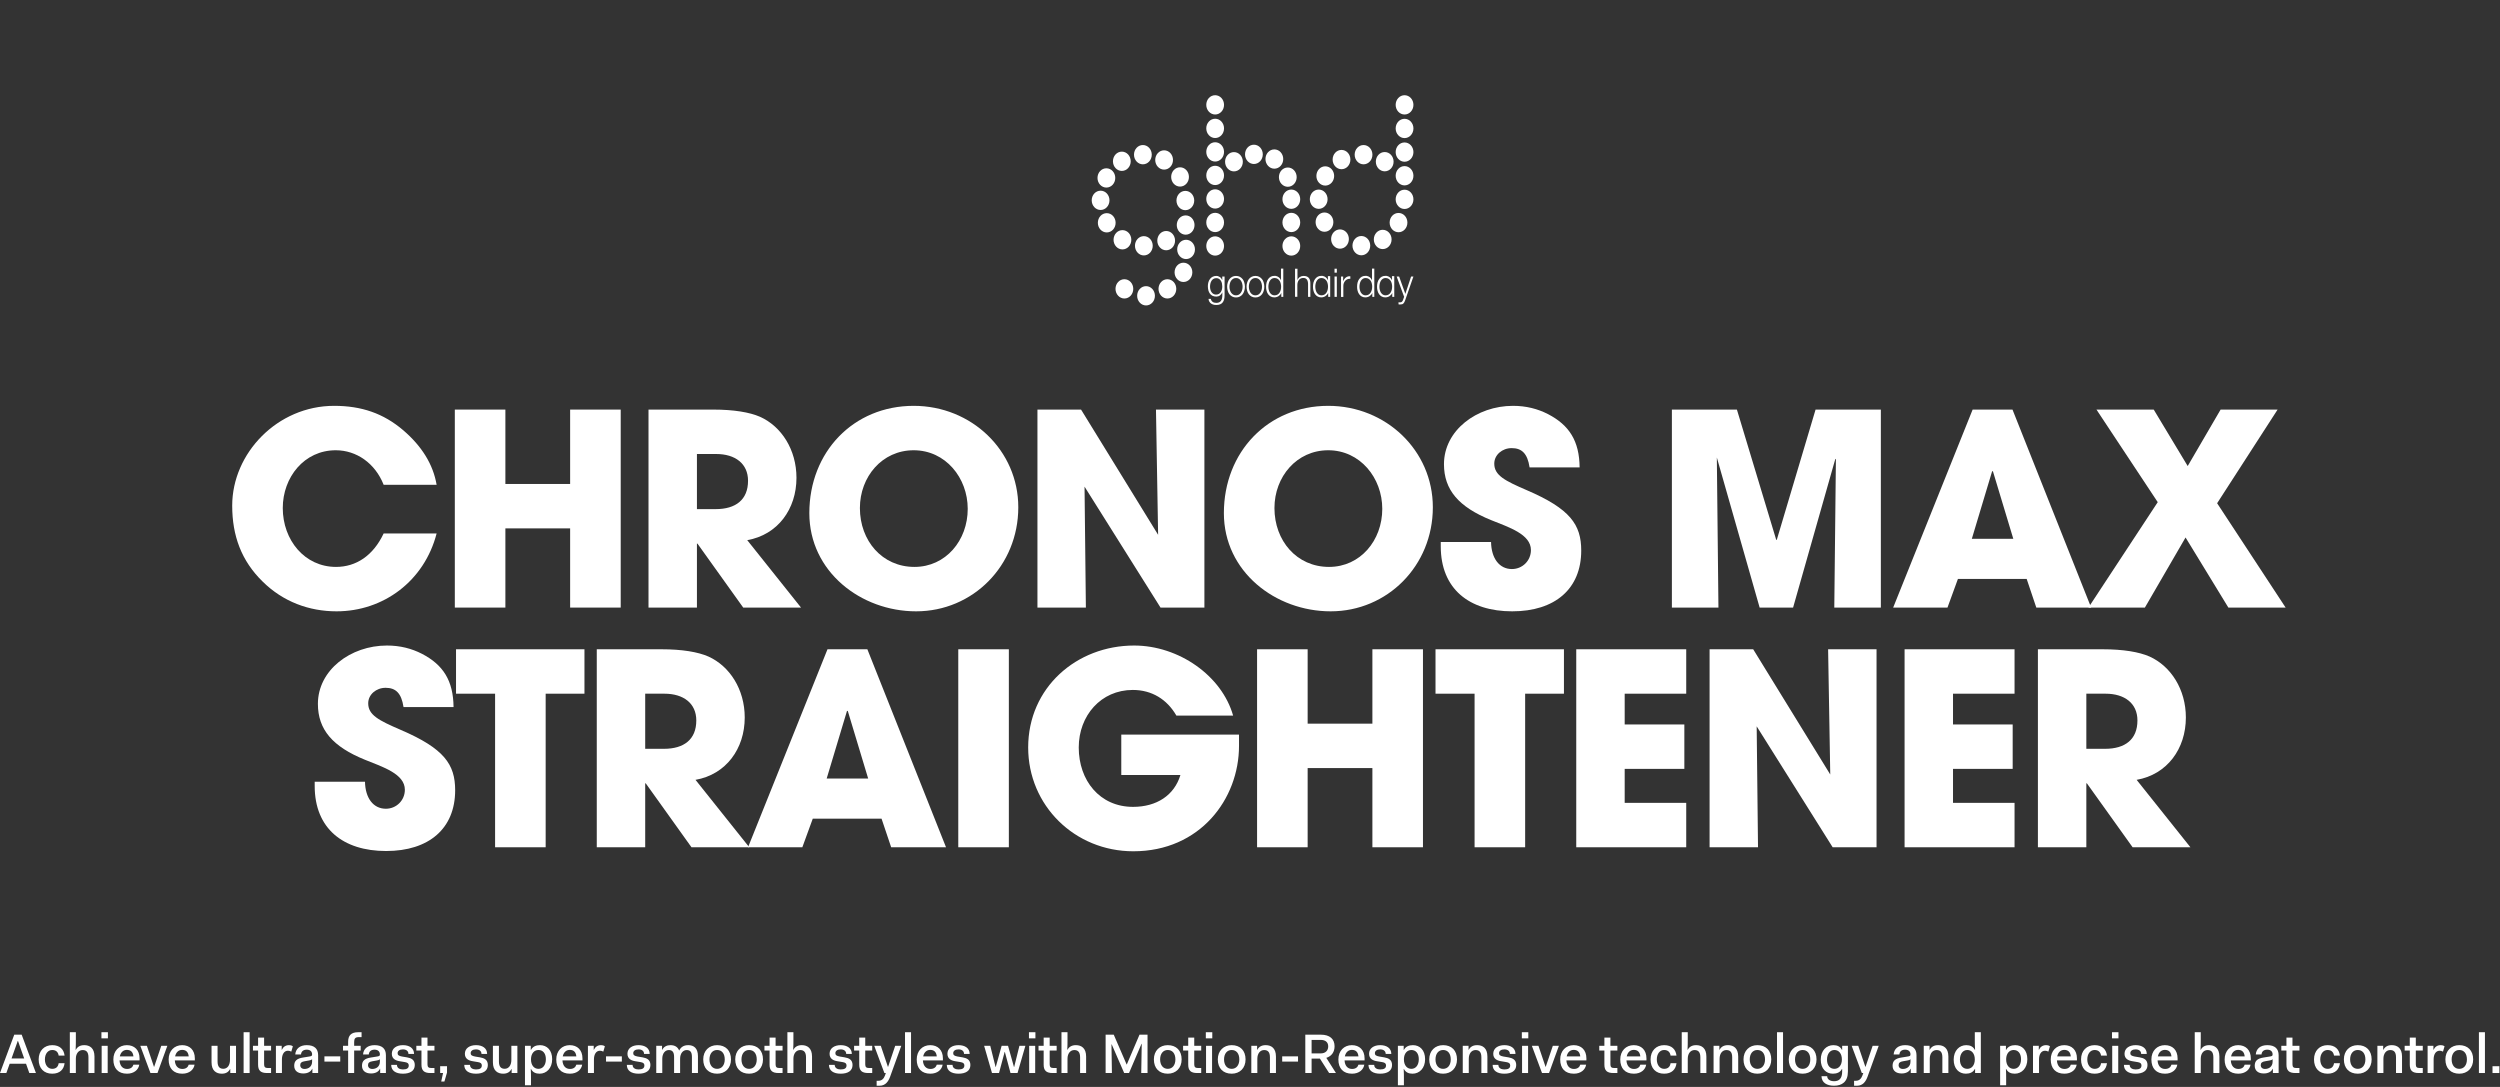 <svg width="897" height="390" viewBox="0 0 897 390" fill="none" xmlns="http://www.w3.org/2000/svg">
<rect x="0" y="0" width="897" height="390" fill="#333333" stroke="none"/>
<g clip-path="url(#clip0_2614_6626)">
<g clip-path="url(#clip1_2614_6626)">
<path d="M425.301 75.411C423.555 75.411 422.114 73.87 422.114 71.95C422.114 70.03 423.533 68.489 425.301 68.489C427.069 68.489 428.488 70.03 428.488 71.95C428.488 73.87 427.069 75.411 425.301 75.411Z" fill="white"/>
<path d="M423.402 66.948C421.656 66.948 420.215 65.407 420.215 63.486C420.215 61.566 421.634 60.025 423.402 60.025C425.17 60.025 426.589 61.566 426.589 63.486C426.589 65.407 425.17 66.948 423.402 66.948Z" fill="white"/>
<path d="M417.683 60.856C415.936 60.856 414.495 59.315 414.495 57.395C414.495 55.474 415.914 53.934 417.683 53.934C419.451 53.934 420.87 55.474 420.87 57.395C420.87 59.315 419.451 60.856 417.683 60.856Z" fill="white"/>
<path d="M410.064 58.959C408.318 58.959 406.877 57.418 406.877 55.498C406.877 53.578 408.296 52.037 410.064 52.037C411.832 52.037 413.251 53.578 413.251 55.498C413.251 57.418 411.832 58.959 410.064 58.959Z" fill="white"/>
<path d="M402.512 61.33C400.765 61.33 399.325 59.789 399.325 57.869C399.325 55.949 400.743 54.408 402.512 54.408C404.28 54.408 405.699 55.949 405.699 57.869C405.699 59.789 404.28 61.33 402.512 61.33Z" fill="white"/>
<path d="M396.967 67.303C395.221 67.303 393.78 65.763 393.78 63.842C393.78 61.922 395.199 60.381 396.967 60.381C398.735 60.381 400.154 61.922 400.154 63.842C400.154 65.763 398.735 67.303 396.967 67.303Z" fill="white"/>
<path d="M394.893 75.34C393.147 75.34 391.706 73.799 391.706 71.879C391.706 69.958 393.125 68.418 394.893 68.418C396.661 68.418 398.08 69.958 398.08 71.879C398.08 73.799 396.661 75.34 394.893 75.34Z" fill="white"/>
<path d="M397.098 83.4C395.352 83.4 393.911 81.859 393.911 79.939C393.911 78.018 395.33 76.478 397.098 76.478C398.866 76.478 400.285 78.018 400.285 79.939C400.285 81.859 398.866 83.4 397.098 83.4Z" fill="white"/>
<path d="M402.73 89.492C400.983 89.492 399.543 87.951 399.543 86.031C399.543 84.111 400.962 82.57 402.73 82.57C404.498 82.57 405.917 84.111 405.917 86.031C405.917 87.951 404.498 89.492 402.73 89.492Z" fill="white"/>
<path d="M410.413 91.649C408.667 91.649 407.226 90.108 407.226 88.188C407.226 86.268 408.645 84.727 410.413 84.727C412.182 84.727 413.601 86.268 413.601 88.188C413.601 90.108 412.182 91.649 410.413 91.649Z" fill="white"/>
<path d="M418.425 89.8C416.678 89.8 415.238 88.26 415.238 86.34C415.238 84.419 416.657 82.878 418.425 82.878C420.193 82.878 421.612 84.419 421.612 86.34C421.612 88.26 420.193 89.8 418.425 89.8Z" fill="white"/>
<path d="M425.563 92.953C423.817 92.953 422.376 91.412 422.376 89.492C422.376 87.572 423.795 86.031 425.563 86.031C427.331 86.031 428.75 87.572 428.75 89.492C428.75 91.412 427.331 92.953 425.563 92.953Z" fill="white"/>
<path d="M424.624 101.178C422.878 101.178 421.437 99.638 421.437 97.717C421.437 95.797 422.856 94.256 424.624 94.256C426.392 94.256 427.811 95.797 427.811 97.717C427.811 99.638 426.392 101.178 424.624 101.178Z" fill="white"/>
<path d="M418.861 107.105C417.115 107.105 415.674 105.564 415.674 103.644C415.674 101.724 417.093 100.183 418.861 100.183C420.629 100.183 422.048 101.724 422.048 103.644C422.048 105.564 420.629 107.105 418.861 107.105Z" fill="white"/>
<path d="M411.199 109.594C409.453 109.594 408.012 108.054 408.012 106.133C408.012 104.213 409.431 102.672 411.199 102.672C412.968 102.672 414.386 104.213 414.386 106.133C414.386 108.054 412.968 109.594 411.199 109.594Z" fill="white"/>
<path d="M403.428 107.105C401.682 107.105 400.241 105.564 400.241 103.644C400.241 101.724 401.66 100.183 403.428 100.183C405.196 100.183 406.615 101.724 406.615 103.644C406.615 105.564 405.196 107.105 403.428 107.105Z" fill="white"/>
<path d="M425.41 84.205C423.664 84.205 422.223 82.664 422.223 80.744C422.223 78.824 423.642 77.283 425.41 77.283C427.178 77.283 428.597 78.824 428.597 80.744C428.597 82.664 427.178 84.205 425.41 84.205Z" fill="white"/>
<path d="M435.997 91.72C434.25 91.72 432.81 90.18 432.81 88.259C432.81 86.339 434.229 84.798 435.997 84.798C437.765 84.798 439.184 86.339 439.184 88.259C439.184 90.18 437.765 91.72 435.997 91.72Z" fill="white"/>
<path d="M435.997 83.281C434.25 83.281 432.81 81.74 432.81 79.82C432.81 77.9 434.229 76.359 435.997 76.359C437.765 76.359 439.184 77.9 439.184 79.82C439.184 81.74 437.765 83.281 435.997 83.281Z" fill="white"/>
<path d="M435.997 74.842C434.25 74.842 432.81 73.301 432.81 71.381C432.81 69.461 434.229 67.92 435.997 67.92C437.765 67.92 439.184 69.461 439.184 71.381C439.184 73.301 437.765 74.842 435.997 74.842Z" fill="white"/>
<path d="M463.327 91.72C461.58 91.72 460.14 90.18 460.14 88.259C460.14 86.339 461.559 84.798 463.327 84.798C465.095 84.798 466.514 86.339 466.514 88.259C466.514 90.18 465.095 91.72 463.327 91.72Z" fill="white"/>
<path d="M463.327 83.281C461.58 83.281 460.14 81.74 460.14 79.82C460.14 77.9 461.559 76.359 463.327 76.359C465.095 76.359 466.514 77.9 466.514 79.82C466.514 81.74 465.095 83.281 463.327 83.281Z" fill="white"/>
<path d="M463.327 74.937C461.58 74.937 460.14 73.396 460.14 71.476C460.14 69.555 461.559 68.015 463.327 68.015C465.095 68.015 466.514 69.555 466.514 71.476C466.514 73.396 465.095 74.937 463.327 74.937Z" fill="white"/>
<path d="M462.061 67.019C460.314 67.019 458.874 65.478 458.874 63.558C458.874 61.638 460.292 60.097 462.061 60.097C463.829 60.097 465.248 61.638 465.248 63.558C465.248 65.478 463.829 67.019 462.061 67.019Z" fill="white"/>
<path d="M457.236 60.523C455.49 60.523 454.049 58.982 454.049 57.062C454.049 55.142 455.468 53.601 457.236 53.601C459.004 53.601 460.423 55.142 460.423 57.062C460.423 58.982 459.004 60.523 457.236 60.523Z" fill="white"/>
<path d="M449.902 58.84C448.156 58.84 446.715 57.3 446.715 55.38C446.715 53.459 448.134 51.919 449.902 51.919C451.67 51.919 453.089 53.459 453.089 55.38C453.089 57.3 451.67 58.84 449.902 58.84Z" fill="white"/>
<path d="M442.742 61.495C440.996 61.495 439.555 59.954 439.555 58.034C439.555 56.114 440.974 54.573 442.742 54.573C444.51 54.573 445.929 56.114 445.929 58.034C445.929 59.954 444.51 61.495 442.742 61.495Z" fill="white"/>
<path d="M435.997 66.403C434.25 66.403 432.81 64.862 432.81 62.941C432.81 61.021 434.229 59.48 435.997 59.48C437.765 59.48 439.184 61.021 439.184 62.941C439.184 64.862 437.765 66.403 435.997 66.403Z" fill="white"/>
<path d="M435.997 57.964C434.25 57.964 432.81 56.423 432.81 54.502C432.81 52.582 434.229 51.041 435.997 51.041C437.765 51.041 439.184 52.582 439.184 54.502C439.184 56.423 437.765 57.964 435.997 57.964Z" fill="white"/>
<path d="M435.997 49.524C434.25 49.524 432.81 47.983 432.81 46.063C432.81 44.143 434.229 42.602 435.997 42.602C437.765 42.602 439.184 44.143 439.184 46.063C439.184 47.983 437.765 49.524 435.997 49.524Z" fill="white"/>
<path d="M435.997 41.085C434.25 41.085 432.81 39.544 432.81 37.624C432.81 35.703 434.229 34.163 435.997 34.163C437.765 34.163 439.184 35.703 439.184 37.624C439.184 39.544 437.765 41.085 435.997 41.085Z" fill="white"/>
<path d="M503.951 74.984C502.204 74.984 500.764 73.443 500.764 71.523C500.764 69.603 502.183 68.062 503.951 68.062C505.719 68.062 507.138 69.603 507.138 71.523C507.138 73.443 505.719 74.984 503.951 74.984Z" fill="white"/>
<path d="M473.15 74.937C471.403 74.937 469.962 73.396 469.962 71.476C469.962 69.555 471.381 68.015 473.15 68.015C474.918 68.015 476.337 69.555 476.337 71.476C476.337 73.396 474.918 74.937 473.15 74.937Z" fill="white"/>
<path d="M475.507 66.593C473.761 66.593 472.32 65.052 472.32 63.131C472.32 61.211 473.739 59.67 475.507 59.67C477.276 59.67 478.694 61.211 478.694 63.131C478.694 65.052 477.276 66.593 475.507 66.593Z" fill="white"/>
<path d="M481.335 60.713C479.589 60.713 478.148 59.172 478.148 57.252C478.148 55.332 479.567 53.791 481.335 53.791C483.104 53.791 484.522 55.332 484.522 57.252C484.522 59.172 483.104 60.713 481.335 60.713Z" fill="white"/>
<path d="M489.238 58.959C487.491 58.959 486.051 57.418 486.051 55.498C486.051 53.578 487.47 52.037 489.238 52.037C491.006 52.037 492.425 53.578 492.425 55.498C492.425 57.418 491.006 58.959 489.238 58.959Z" fill="white"/>
<path d="M496.834 61.472C495.088 61.472 493.647 59.931 493.647 58.011C493.647 56.091 495.066 54.55 496.834 54.55C498.602 54.55 500.021 56.091 500.021 58.011C500.021 59.931 498.602 61.472 496.834 61.472Z" fill="white"/>
<path d="M475.223 83.162C473.477 83.162 472.036 81.621 472.036 79.701C472.036 77.781 473.455 76.24 475.223 76.24C476.992 76.24 478.41 77.781 478.41 79.701C478.41 81.621 476.992 83.162 475.223 83.162Z" fill="white"/>
<path d="M480.79 89.231C479.043 89.231 477.603 87.69 477.603 85.77C477.603 83.85 479.022 82.309 480.79 82.309C482.558 82.309 483.977 83.85 483.977 85.77C483.977 87.69 482.558 89.231 480.79 89.231Z" fill="white"/>
<path d="M488.452 91.601C486.705 91.601 485.265 90.06 485.265 88.14C485.265 86.22 486.683 84.679 488.452 84.679C490.22 84.679 491.639 86.22 491.639 88.14C491.639 90.06 490.22 91.601 488.452 91.601Z" fill="white"/>
<path d="M496.114 89.373C494.367 89.373 492.927 87.832 492.927 85.912C492.927 83.992 494.345 82.451 496.114 82.451C497.882 82.451 499.301 83.992 499.301 85.912C499.301 87.832 497.882 89.373 496.114 89.373Z" fill="white"/>
<path d="M501.789 83.329C500.043 83.329 498.602 81.788 498.602 79.868C498.602 77.948 500.021 76.407 501.789 76.407C503.558 76.407 504.976 77.948 504.976 79.868C504.976 81.788 503.558 83.329 501.789 83.329Z" fill="white"/>
<path d="M503.951 66.521C502.204 66.521 500.764 64.98 500.764 63.06C500.764 61.14 502.183 59.599 503.951 59.599C505.719 59.599 507.138 61.14 507.138 63.06C507.138 64.98 505.719 66.521 503.951 66.521Z" fill="white"/>
<path d="M503.951 58.034C502.204 58.034 500.764 56.493 500.764 54.573C500.764 52.653 502.183 51.112 503.951 51.112C505.719 51.112 507.138 52.653 507.138 54.573C507.138 56.493 505.719 58.034 503.951 58.034Z" fill="white"/>
<path d="M503.951 49.548C502.204 49.548 500.764 48.007 500.764 46.087C500.764 44.166 502.183 42.626 503.951 42.626C505.719 42.626 507.138 44.166 507.138 46.087C507.138 48.007 505.719 49.548 503.951 49.548Z" fill="white"/>
<path d="M503.951 41.085C502.204 41.085 500.764 39.544 500.764 37.624C500.764 35.703 502.183 34.163 503.951 34.163C505.719 34.163 507.138 35.703 507.138 37.624C507.138 39.544 505.719 41.085 503.951 41.085Z" fill="white"/>
<path d="M439.381 99.211V105.92C439.381 106.465 439.337 106.939 439.228 107.39C439.119 107.817 438.944 108.196 438.704 108.504C438.464 108.812 438.158 109.049 437.787 109.191C437.416 109.357 436.936 109.429 436.39 109.429C435.844 109.429 435.713 109.381 435.408 109.31C435.08 109.215 434.796 109.097 434.534 108.907C434.273 108.717 434.054 108.504 433.901 108.22C433.727 107.935 433.639 107.603 433.618 107.224H434.447C434.491 107.508 434.578 107.722 434.709 107.911C434.84 108.101 434.993 108.243 435.168 108.362C435.342 108.48 435.539 108.551 435.757 108.599C435.975 108.646 436.193 108.67 436.412 108.67C437.176 108.67 437.722 108.433 438.071 107.959C438.42 107.485 438.573 106.797 438.573 105.92V104.924H438.551C438.355 105.375 438.071 105.73 437.7 106.015C437.329 106.299 436.892 106.418 436.412 106.418C435.932 106.418 435.408 106.323 435.037 106.133C434.644 105.944 434.338 105.683 434.098 105.327C433.858 104.996 433.661 104.593 433.552 104.142C433.443 103.692 433.378 103.194 433.378 102.672C433.378 102.151 433.443 101.7 433.574 101.25C433.705 100.8 433.901 100.42 434.163 100.065C434.425 99.733 434.731 99.472 435.124 99.282C435.495 99.093 435.932 98.998 436.412 98.998C436.892 98.998 436.892 99.046 437.11 99.117C437.329 99.188 437.547 99.306 437.722 99.425C437.896 99.543 438.071 99.709 438.202 99.899C438.333 100.089 438.442 100.278 438.529 100.468H438.551V99.211H439.381ZM436.39 105.683C436.739 105.683 437.067 105.612 437.329 105.446C437.591 105.28 437.831 105.067 438.005 104.806C438.18 104.545 438.333 104.237 438.42 103.881C438.507 103.526 438.551 103.17 438.551 102.815C438.551 102.459 438.507 102.103 438.442 101.748C438.376 101.392 438.245 101.06 438.071 100.776C437.896 100.492 437.678 100.254 437.394 100.065C437.11 99.875 436.783 99.804 436.39 99.804C435.997 99.804 435.67 99.899 435.386 100.065C435.102 100.231 434.884 100.468 434.687 100.752C434.513 101.037 434.382 101.369 434.294 101.724C434.207 102.08 434.163 102.459 434.163 102.838C434.163 103.218 434.207 103.573 434.294 103.905C434.382 104.261 434.513 104.569 434.709 104.83C434.884 105.09 435.124 105.327 435.408 105.47C435.691 105.636 436.019 105.707 436.39 105.707V105.683Z" fill="white"/>
<path d="M443.485 98.998C443.987 98.998 444.445 99.093 444.838 99.306C445.231 99.52 445.559 99.804 445.843 100.136C446.126 100.468 446.323 100.895 446.454 101.369C446.585 101.843 446.672 102.341 446.672 102.862C446.672 103.384 446.607 103.881 446.454 104.356C446.323 104.83 446.104 105.233 445.843 105.588C445.581 105.944 445.231 106.205 444.838 106.418C444.445 106.631 443.987 106.726 443.485 106.726C442.983 106.726 442.525 106.631 442.132 106.418C441.739 106.205 441.411 105.944 441.127 105.588C440.866 105.233 440.647 104.83 440.516 104.356C440.385 103.881 440.298 103.384 440.298 102.862C440.298 102.341 440.363 101.843 440.516 101.369C440.647 100.895 440.866 100.492 441.127 100.136C441.389 99.78 441.739 99.52 442.132 99.306C442.525 99.093 442.983 98.998 443.485 98.998ZM443.485 99.757C443.092 99.757 442.743 99.851 442.459 100.017C442.153 100.207 441.913 100.42 441.717 100.729C441.52 101.013 441.368 101.345 441.28 101.724C441.171 102.103 441.127 102.483 441.127 102.862C441.127 103.241 441.171 103.621 441.28 104C441.389 104.379 441.52 104.711 441.717 104.996C441.913 105.28 442.153 105.517 442.459 105.707C442.765 105.896 443.092 105.968 443.485 105.968C443.878 105.968 444.227 105.873 444.511 105.707C444.817 105.517 445.057 105.304 445.253 104.996C445.45 104.711 445.602 104.379 445.69 104C445.799 103.621 445.843 103.241 445.843 102.862C445.843 102.483 445.799 102.103 445.69 101.724C445.581 101.345 445.45 101.013 445.253 100.729C445.057 100.444 444.817 100.207 444.511 100.017C444.205 99.828 443.878 99.757 443.485 99.757Z" fill="white"/>
<path d="M450.448 98.998C450.95 98.998 451.408 99.093 451.801 99.306C452.194 99.52 452.522 99.804 452.805 100.136C453.089 100.468 453.286 100.895 453.417 101.369C453.548 101.843 453.635 102.341 453.635 102.862C453.635 103.384 453.569 103.881 453.417 104.356C453.286 104.83 453.067 105.233 452.805 105.588C452.543 105.944 452.194 106.205 451.801 106.418C451.408 106.631 450.95 106.726 450.448 106.726C449.946 106.726 449.487 106.631 449.094 106.418C448.701 106.205 448.374 105.944 448.09 105.588C447.828 105.233 447.61 104.83 447.479 104.356C447.348 103.881 447.261 103.384 447.261 102.862C447.261 102.341 447.326 101.843 447.479 101.369C447.61 100.895 447.828 100.492 448.09 100.136C448.352 99.78 448.701 99.52 449.094 99.306C449.487 99.093 449.946 98.998 450.448 98.998ZM450.448 99.757C450.055 99.757 449.706 99.851 449.422 100.017C449.116 100.207 448.876 100.42 448.68 100.729C448.483 101.013 448.33 101.345 448.243 101.724C448.134 102.103 448.09 102.483 448.09 102.862C448.09 103.241 448.134 103.621 448.243 104C448.352 104.379 448.483 104.711 448.68 104.996C448.876 105.28 449.116 105.517 449.422 105.707C449.727 105.896 450.055 105.968 450.448 105.968C450.841 105.968 451.19 105.873 451.474 105.707C451.779 105.517 452.019 105.304 452.216 104.996C452.412 104.711 452.565 104.379 452.653 104C452.762 103.621 452.805 103.241 452.805 102.862C452.805 102.483 452.762 102.103 452.653 101.724C452.543 101.345 452.412 101.013 452.216 100.729C452.019 100.444 451.779 100.207 451.474 100.017C451.168 99.828 450.841 99.757 450.448 99.757Z" fill="white"/>
<path d="M460.489 106.513H459.725V105.114H459.704C459.616 105.351 459.485 105.588 459.311 105.778C459.136 105.968 458.94 106.133 458.721 106.276C458.503 106.418 458.263 106.513 458.023 106.584C457.783 106.655 457.521 106.702 457.281 106.702C456.757 106.702 456.32 106.608 455.949 106.394C455.578 106.181 455.25 105.92 455.01 105.565C454.748 105.209 454.574 104.806 454.443 104.332C454.312 103.858 454.268 103.384 454.268 102.838C454.268 102.293 454.334 101.819 454.443 101.369C454.574 100.894 454.748 100.491 455.01 100.136C455.272 99.78 455.578 99.496 455.949 99.282C456.32 99.069 456.779 98.974 457.281 98.974C457.783 98.974 457.761 98.998 458.001 99.069C458.241 99.14 458.481 99.235 458.678 99.377C458.896 99.52 459.071 99.686 459.223 99.875C459.376 100.065 459.507 100.302 459.594 100.563H459.616V96.367H460.446V106.489L460.489 106.513ZM455.098 102.862C455.098 103.241 455.141 103.621 455.229 103.976C455.316 104.356 455.447 104.687 455.622 104.972C455.796 105.256 456.036 105.493 456.298 105.683C456.582 105.873 456.909 105.968 457.302 105.968C457.695 105.968 458.11 105.873 458.394 105.683C458.699 105.493 458.94 105.256 459.114 104.972C459.289 104.687 459.442 104.356 459.529 103.976C459.616 103.597 459.66 103.241 459.66 102.862C459.66 102.483 459.616 102.103 459.529 101.748C459.442 101.369 459.311 101.037 459.114 100.752C458.918 100.468 458.678 100.231 458.394 100.041C458.088 99.851 457.717 99.757 457.302 99.757C456.888 99.757 456.582 99.851 456.298 100.041C456.014 100.231 455.796 100.468 455.622 100.752C455.447 101.037 455.316 101.369 455.229 101.748C455.141 102.127 455.098 102.483 455.098 102.862Z" fill="white"/>
<path d="M464.702 96.414H465.532V100.468H465.553C465.706 100.017 465.99 99.662 466.383 99.401C466.776 99.14 467.212 98.998 467.693 98.998C468.173 98.998 468.566 99.069 468.871 99.188C469.199 99.33 469.439 99.496 469.636 99.757C469.832 99.994 469.963 100.302 470.05 100.634C470.138 100.989 470.159 101.369 470.159 101.819V106.513H469.33V101.961C469.33 101.653 469.308 101.369 469.243 101.084C469.199 100.823 469.09 100.586 468.959 100.373C468.828 100.183 468.653 100.017 468.435 99.899C468.217 99.78 467.933 99.733 467.605 99.733C467.278 99.733 466.972 99.804 466.71 99.923C466.448 100.041 466.23 100.231 466.056 100.444C465.881 100.657 465.728 100.942 465.641 101.226C465.553 101.535 465.488 101.866 465.488 102.222V106.489H464.658V96.367L464.702 96.414Z" fill="white"/>
<path d="M477.319 106.513H476.555V105.114H476.533C476.446 105.351 476.315 105.588 476.141 105.778C475.966 105.967 475.769 106.133 475.551 106.275C475.333 106.418 475.093 106.513 474.853 106.584C474.613 106.655 474.351 106.702 474.11 106.702C473.587 106.702 473.15 106.607 472.779 106.394C472.408 106.181 472.08 105.92 471.84 105.564C471.578 105.209 471.404 104.806 471.273 104.332C471.142 103.857 471.098 103.383 471.098 102.838C471.098 102.293 471.164 101.819 471.273 101.368C471.404 100.894 471.578 100.491 471.84 100.136C472.102 99.78 472.408 99.496 472.779 99.282C473.15 99.069 473.608 98.974 474.11 98.974C474.613 98.974 474.591 98.998 474.831 99.069C475.071 99.14 475.311 99.235 475.508 99.377C475.726 99.519 475.9 99.685 476.053 99.875C476.206 100.065 476.337 100.302 476.424 100.562H476.446V99.069H477.276V106.489L477.319 106.513ZM471.928 102.862C471.928 103.241 471.971 103.62 472.059 103.976C472.146 104.355 472.277 104.687 472.451 104.972C472.626 105.256 472.866 105.493 473.128 105.683C473.412 105.872 473.739 105.967 474.132 105.967C474.525 105.967 474.94 105.872 475.224 105.683C475.529 105.493 475.769 105.256 475.944 104.972C476.119 104.687 476.272 104.355 476.359 103.976C476.446 103.597 476.49 103.241 476.49 102.862C476.49 102.483 476.446 102.103 476.359 101.748C476.272 101.368 476.141 101.037 475.944 100.752C475.748 100.468 475.508 100.231 475.224 100.041C474.918 99.851 474.547 99.756 474.132 99.756C473.718 99.756 473.412 99.851 473.128 100.041C472.844 100.231 472.626 100.468 472.451 100.752C472.277 101.037 472.146 101.368 472.059 101.748C471.971 102.127 471.928 102.483 471.928 102.862Z" fill="white"/>
<path d="M478.826 96.414H479.655V97.836H478.826V96.414ZM478.826 99.211H479.655V106.513H478.826V99.211Z" fill="white"/>
<path d="M481.162 99.211H481.926V100.918H481.947C482.166 100.325 482.471 99.875 482.93 99.543C483.366 99.211 483.89 99.069 484.501 99.116V100.017C484.13 100.017 483.781 100.041 483.476 100.183C483.17 100.302 482.908 100.491 482.69 100.728C482.471 100.965 482.297 101.25 482.166 101.582C482.035 101.914 481.991 102.269 481.991 102.648V106.536H481.162V99.235V99.211Z" fill="white"/>
<path d="M493.145 106.513H492.381V105.114H492.359C492.272 105.351 492.141 105.588 491.967 105.778C491.792 105.968 491.595 106.133 491.377 106.276C491.159 106.418 490.919 106.513 490.679 106.584C490.439 106.655 490.177 106.702 489.936 106.702C489.413 106.702 488.976 106.608 488.605 106.394C488.234 106.181 487.906 105.92 487.666 105.565C487.404 105.209 487.23 104.806 487.099 104.332C486.968 103.858 486.924 103.384 486.924 102.838C486.924 102.293 486.99 101.819 487.099 101.369C487.23 100.894 487.404 100.491 487.666 100.136C487.928 99.78 488.234 99.496 488.605 99.282C488.976 99.069 489.434 98.974 489.936 98.974C490.439 98.974 490.417 98.998 490.657 99.069C490.897 99.14 491.137 99.235 491.333 99.377C491.552 99.52 491.726 99.686 491.879 99.875C492.032 100.065 492.163 100.302 492.25 100.563H492.272V96.367H493.102V106.489L493.145 106.513ZM487.775 102.862C487.775 103.241 487.819 103.621 487.906 103.976C487.994 104.356 488.125 104.687 488.299 104.972C488.474 105.256 488.714 105.493 488.976 105.683C489.26 105.873 489.587 105.968 489.98 105.968C490.373 105.968 490.788 105.873 491.072 105.683C491.377 105.493 491.617 105.256 491.792 104.972C491.967 104.687 492.119 104.356 492.207 103.976C492.294 103.597 492.338 103.241 492.338 102.862C492.338 102.483 492.294 102.103 492.207 101.748C492.119 101.369 491.988 101.037 491.792 100.752C491.595 100.468 491.355 100.231 491.072 100.041C490.766 99.851 490.395 99.757 489.98 99.757C489.565 99.757 489.26 99.851 488.976 100.041C488.692 100.231 488.474 100.468 488.299 100.752C488.125 101.037 487.994 101.369 487.906 101.748C487.819 102.127 487.775 102.483 487.775 102.862Z" fill="white"/>
<path d="M500.305 106.513H499.541V105.114H499.519C499.432 105.351 499.301 105.588 499.127 105.778C498.952 105.967 498.755 106.133 498.537 106.275C498.319 106.418 498.079 106.513 497.839 106.584C497.598 106.655 497.337 106.702 497.096 106.702C496.573 106.702 496.136 106.607 495.765 106.394C495.394 106.181 495.066 105.92 494.826 105.564C494.564 105.209 494.39 104.806 494.259 104.332C494.128 103.857 494.084 103.383 494.084 102.838C494.084 102.293 494.149 101.819 494.259 101.368C494.39 100.894 494.564 100.491 494.826 100.136C495.088 99.78 495.394 99.496 495.765 99.282C496.136 99.069 496.594 98.974 497.096 98.974C497.598 98.974 497.577 98.998 497.817 99.069C498.057 99.14 498.297 99.235 498.493 99.377C498.712 99.519 498.886 99.685 499.039 99.875C499.192 100.065 499.323 100.302 499.41 100.562H499.432V99.069H500.262V106.489L500.305 106.513ZM494.935 102.862C494.935 103.241 494.979 103.62 495.066 103.976C495.154 104.355 495.285 104.687 495.459 104.972C495.634 105.256 495.874 105.493 496.136 105.683C496.42 105.872 496.747 105.967 497.14 105.967C497.533 105.967 497.948 105.872 498.232 105.683C498.537 105.493 498.777 105.256 498.952 104.972C499.127 104.687 499.279 104.355 499.367 103.976C499.454 103.597 499.498 103.241 499.498 102.862C499.498 102.483 499.454 102.103 499.367 101.748C499.279 101.368 499.148 101.037 498.952 100.752C498.755 100.468 498.515 100.231 498.232 100.041C497.926 99.851 497.555 99.756 497.14 99.756C496.725 99.756 496.42 99.851 496.136 100.041C495.852 100.231 495.634 100.468 495.459 100.752C495.285 101.037 495.154 101.368 495.066 101.748C494.979 102.127 494.935 102.483 494.935 102.862Z" fill="white"/>
<path d="M501.135 99.211H502.008L504.235 105.446L506.308 99.211H507.138L504.213 107.627C504.104 107.935 503.995 108.196 503.885 108.409C503.776 108.623 503.645 108.765 503.514 108.907C503.383 109.049 503.231 109.12 503.056 109.168C502.881 109.215 502.663 109.239 502.423 109.239C502.183 109.239 502.139 109.239 502.03 109.239C501.943 109.239 501.855 109.215 501.79 109.192V108.433C501.877 108.433 501.986 108.457 502.074 108.48C502.161 108.48 502.248 108.48 502.357 108.48C502.532 108.48 502.685 108.457 502.816 108.386C502.947 108.338 503.034 108.243 503.121 108.148C503.209 108.054 503.274 107.935 503.34 107.793C503.405 107.651 503.471 107.485 503.514 107.319L503.798 106.489L501.113 99.211H501.135Z" fill="white"/>
</g>
</g>
<path d="M785.921 304H765.185L748.769 281.056H748.577V304H731.201V232.96H754.433C761.825 232.96 767.489 233.92 771.233 235.552C778.913 239.008 784.289 247.36 784.289 257.44C784.289 268.672 777.569 277.888 766.625 279.808L785.921 304ZM748.577 268.672H755.297C762.497 268.672 766.913 265.312 766.913 258.496C766.913 252.352 762.305 248.896 755.489 248.896H748.577V268.672Z" fill="white"/>
<path d="M722.819 304H683.363V232.96H722.819V248.896H700.739V259.936H722.147V275.872H700.739V288.064H722.819V304Z" fill="white"/>
<path d="M673.303 304H657.559L630.295 260.608L630.775 304H613.399V232.96H629.047L656.695 277.888L655.927 232.96H673.303V304Z" fill="white"/>
<path d="M605.016 304H565.56V232.96H605.016V248.896H582.936V259.936H604.344V275.872H582.936V288.064H605.016V304Z" fill="white"/>
<path d="M547.222 304H529.078V248.896H515.062V232.96H561.142V248.896H547.222V304Z" fill="white"/>
<path d="M510.559 304H492.415V275.584H469.183V304H451.039V232.96H469.183V259.648H492.415V232.96H510.559V304Z" fill="white"/>
<path d="M444.557 263.584V267.616C444.557 286.72 430.541 305.44 406.637 305.44C385.613 305.44 368.909 289.024 368.909 268.192C368.909 246.688 386.285 231.616 406.925 231.616C422.957 231.616 438.413 242.464 442.445 256.768H422.093C418.733 250.912 413.261 247.552 406.445 247.552C395.021 247.552 387.053 256.768 387.053 268.192C387.053 280 394.541 289.504 406.541 289.504C414.989 289.504 421.325 285.376 423.533 278.08H402.317V263.584H444.557Z" fill="white"/>
<path d="M361.974 304H343.83V232.96H361.974V304Z" fill="white"/>
<path d="M339.432 304H319.752L316.296 293.728H291.624L287.88 304H268.392L296.904 232.96H311.208L339.432 304ZM311.496 279.328L304.2 255.136L303.912 255.04L296.616 279.328H311.496Z" fill="white"/>
<path d="M268.841 304H248.105L231.689 281.056H231.497V304H214.121V232.96H237.353C244.745 232.96 250.409 233.92 254.153 235.552C261.833 239.008 267.209 247.36 267.209 257.44C267.209 268.672 260.489 277.888 249.545 279.808L268.841 304ZM231.497 268.672H238.217C245.417 268.672 249.833 265.312 249.833 258.496C249.833 252.352 245.225 248.896 238.409 248.896H231.497V268.672Z" fill="white"/>
<path d="M195.783 304H177.639V248.896H163.623V232.96H209.703V248.896H195.783V304Z" fill="white"/>
<path d="M162.736 253.696H144.784C144.016 248.608 141.904 246.784 138.352 246.784C134.992 246.784 132.112 249.184 132.112 252.352C132.112 256.576 135.952 258.496 143.728 261.856C159.376 268.576 163.312 274.24 163.312 283.552C163.312 297.28 153.904 305.344 138.544 305.344C123.088 305.344 112.912 297.28 112.912 282.016V280.48H130.96C131.056 286.336 133.936 290.176 138.448 290.176C142.192 290.176 145.264 287.2 145.264 283.36C145.264 277.696 137.392 275.2 130.96 272.608C119.344 267.904 114.064 261.76 114.064 252.544C114.064 240.448 125.776 231.616 138.832 231.616C143.536 231.616 147.664 232.672 151.408 234.592C158.992 238.528 162.64 244.192 162.736 253.696Z" fill="white"/>
<path d="M820.082 218H799.538L784.178 192.848L769.586 218H749.33L774.194 180.176L752.21 146.96H772.754L784.946 167.216L796.754 146.96H817.202L795.506 180.56L820.082 218Z" fill="white"/>
<path d="M750.308 218H730.628L727.172 207.728H702.5L698.756 218H679.268L707.78 146.96H722.084L750.308 218ZM722.372 193.328L715.076 169.136L714.788 169.04L707.492 193.328H722.372Z" fill="white"/>
<path d="M674.849 218H658.145L658.721 164.816L658.529 164.624L643.361 218H631.361L616.001 164.144L616.577 218H599.873V146.96H623.201L637.313 193.712H637.505L651.425 146.96H674.849V218Z" fill="white"/>
<path d="M566.768 167.696H548.816C548.048 162.608 545.936 160.784 542.384 160.784C539.024 160.784 536.144 163.184 536.144 166.352C536.144 170.576 539.984 172.496 547.76 175.856C563.408 182.576 567.344 188.24 567.344 197.552C567.344 211.28 557.936 219.344 542.576 219.344C527.12 219.344 516.944 211.28 516.944 196.016V194.48H534.992C535.088 200.336 537.968 204.176 542.48 204.176C546.224 204.176 549.296 201.2 549.296 197.36C549.296 191.696 541.424 189.2 534.992 186.608C523.376 181.904 518.096 175.76 518.096 166.544C518.096 154.448 529.808 145.616 542.864 145.616C547.568 145.616 551.696 146.672 555.44 148.592C563.024 152.528 566.672 158.192 566.768 167.696Z" fill="white"/>
<path d="M477.432 219.344C457.656 219.344 439.128 205.136 439.128 184.112C439.128 162.128 454.968 145.616 476.568 145.616C497.304 145.616 514.104 161.648 514.104 182C514.104 203.024 497.784 219.344 477.432 219.344ZM476.856 203.408C488.088 203.408 495.96 193.904 495.96 182.576C495.96 171.44 487.992 161.552 476.568 161.552C465.24 161.552 457.272 171.056 457.272 182.288C457.272 194 465.24 203.408 476.856 203.408Z" fill="white"/>
<path d="M432.14 218H416.396L389.132 174.608L389.612 218H372.236V146.96H387.884L415.532 191.888L414.764 146.96H432.14V218Z" fill="white"/>
<path d="M328.692 219.344C308.916 219.344 290.388 205.136 290.388 184.112C290.388 162.128 306.228 145.616 327.828 145.616C348.564 145.616 365.364 161.648 365.364 182C365.364 203.024 349.044 219.344 328.692 219.344ZM328.116 203.408C339.348 203.408 347.22 193.904 347.22 182.576C347.22 171.44 339.252 161.552 327.828 161.552C316.5 161.552 308.532 171.056 308.532 182.288C308.532 194 316.5 203.408 328.116 203.408Z" fill="white"/>
<path d="M287.404 218H266.668L250.252 195.056H250.06V218H232.684V146.96H255.916C263.308 146.96 268.972 147.92 272.716 149.552C280.396 153.008 285.772 161.36 285.772 171.44C285.772 182.672 279.052 191.888 268.108 193.808L287.404 218ZM250.06 182.672H256.78C263.98 182.672 268.396 179.312 268.396 172.496C268.396 166.352 263.788 162.896 256.972 162.896H250.06V182.672Z" fill="white"/>
<path d="M222.709 218H204.565V189.584H181.333V218H163.189V146.96H181.333V173.648H204.565V146.96H222.709V218Z" fill="white"/>
<path d="M156.658 173.936H137.65C134.578 166.16 127.858 161.552 120.466 161.552C109.138 161.552 101.458 171.248 101.458 182.288C101.458 193.808 109.33 203.408 120.562 203.408C127.762 203.408 133.906 199.376 137.65 191.408H156.658C152.242 208.496 137.554 219.344 120.754 219.344C110.866 219.344 101.554 215.888 94.258 208.688C86.578 201.2 83.314 192.176 83.314 181.424C83.314 162.608 99.538 145.616 119.89 145.616C129.682 145.616 137.554 148.304 144.658 154.352C151.378 160.112 155.41 166.64 156.658 173.936Z" fill="white"/>
<path d="M894.312 385V382.56H896.772V385H894.312Z" fill="white"/>
<path d="M889.434 385V370.36H891.594V385H889.434Z" fill="white"/>
<path d="M877.411 380.12C877.411 376.98 879.511 375 882.391 375C885.431 375 887.371 376.92 887.371 380.12C887.371 383.26 885.291 385.24 882.391 385.24C879.351 385.24 877.411 383.32 877.411 380.12ZM879.651 380.12C879.651 382.18 880.731 383.5 882.391 383.5C884.051 383.5 885.131 382.18 885.131 380.12C885.131 377.98 884.051 376.74 882.391 376.74C880.731 376.74 879.651 378.06 879.651 380.12Z" fill="white"/>
<path d="M871.026 385V375.24H873.106V376.66H873.166C873.646 375.62 874.486 375 875.746 375C876.146 375 876.606 375.06 877.106 375.4L876.546 377.32C876.126 377.1 875.726 377 875.346 377C873.886 377 873.186 378.42 873.186 380.12V385H871.026Z" fill="white"/>
<path d="M864.631 382V376.92H862.791V375.24H864.631V372.28H866.791V375.24H869.291V376.92H866.791V381.88C866.791 382.82 867.151 383.2 868.111 383.2H869.291V385H867.831C865.591 385 864.631 384.14 864.631 382Z" fill="white"/>
<path d="M853.008 385V375.24H855.088V376.66H855.168C855.728 375.56 856.728 375 858.188 375C860.128 375 861.848 376.04 861.848 379.08V385H859.688V379.36C859.688 377.42 858.888 376.76 857.608 376.76C856.228 376.76 855.168 377.92 855.168 379.9V385H853.008Z" fill="white"/>
<path d="M840.985 380.12C840.985 376.98 843.085 375 845.965 375C849.005 375 850.945 376.92 850.945 380.12C850.945 383.26 848.865 385.24 845.965 385.24C842.925 385.24 840.985 383.32 840.985 380.12ZM843.225 380.12C843.225 382.18 844.305 383.5 845.965 383.5C847.625 383.5 848.705 382.18 848.705 380.12C848.705 377.98 847.625 376.74 845.965 376.74C844.305 376.74 843.225 378.06 843.225 380.12Z" fill="white"/>
<path d="M830.266 380.12C830.266 376.98 832.306 375 835.126 375C837.886 375 839.306 376.54 839.566 378.76H837.446C837.266 377.56 836.566 376.74 835.126 376.74C833.606 376.74 832.506 378.1 832.506 380.12C832.506 382.14 833.606 383.5 835.126 383.5C836.566 383.5 837.266 382.68 837.446 381.48H839.566C839.306 383.7 837.886 385.24 835.126 385.24C832.146 385.24 830.266 383.32 830.266 380.12Z" fill="white"/>
<path d="M820.377 382V376.92H818.537V375.24H820.377V372.28H822.537V375.24H825.037V376.92H822.537V381.88C822.537 382.82 822.897 383.2 823.857 383.2H825.037V385H823.577C821.337 385 820.377 384.14 820.377 382Z" fill="white"/>
<path d="M808.995 382.4C808.995 380.66 809.935 379.78 812.175 379.44L814.155 379.12C815.195 378.96 815.415 378.9 815.415 378.3C815.415 377.36 814.795 376.62 813.495 376.62C812.195 376.62 811.515 377.32 811.435 378.34H809.375C809.515 376.32 811.015 375 813.495 375C816.235 375 817.575 376.3 817.575 378.6V385H815.515V383.48H815.435C814.975 384.52 813.855 385.16 812.235 385.16C810.215 385.16 808.995 384.14 808.995 382.4ZM815.415 380.92V380.02C815.235 380.26 814.895 380.42 814.415 380.48L812.735 380.78C811.635 380.94 811.155 381.36 811.155 382.18C811.155 382.98 811.715 383.54 812.695 383.54C814.115 383.54 815.415 382.68 815.415 380.92Z" fill="white"/>
<path d="M798.195 380.14C798.195 377.04 800.235 375 803.035 375C805.755 375 807.595 376.74 807.595 379.76V380.48H800.415C800.515 382.4 801.535 383.54 803.115 383.54C804.495 383.54 805.175 382.8 805.395 382H807.495C807.235 383.76 805.655 385.24 803.095 385.24C799.955 385.24 798.195 383.36 798.195 380.14ZM803.035 376.7C801.755 376.7 800.815 377.58 800.515 379.04H805.395C805.235 377.44 804.415 376.7 803.035 376.7Z" fill="white"/>
<path d="M787.474 385V370.36H789.634V373.38C789.634 374.04 789.634 375.36 789.554 376.66H789.634C790.194 375.56 791.234 375 792.654 375C794.594 375 796.314 376.04 796.314 379.08V385H794.154V379.36C794.154 377.42 793.334 376.76 792.074 376.76C790.694 376.76 789.634 377.94 789.634 379.86V385H787.474Z" fill="white"/>
<path d="M771.92 380.14C771.92 377.04 773.96 375 776.76 375C779.48 375 781.32 376.74 781.32 379.76V380.48H774.14C774.24 382.4 775.26 383.54 776.84 383.54C778.22 383.54 778.9 382.8 779.12 382H781.22C780.96 383.76 779.38 385.24 776.82 385.24C773.68 385.24 771.92 383.36 771.92 380.14ZM776.76 376.7C775.48 376.7 774.54 377.58 774.24 379.04H779.12C778.96 377.44 778.14 376.7 776.76 376.7Z" fill="white"/>
<path d="M762.062 382.08H764.122C764.122 383.26 765.182 383.72 766.262 383.72C767.722 383.72 768.362 383.24 768.362 382.28C768.362 381.56 767.942 381.24 766.962 381.08L765.162 380.78C763.722 380.56 762.282 379.94 762.282 378.1C762.282 376.12 763.982 375 766.282 375C768.542 375 770.262 376.06 770.262 378.14H768.242C768.242 377.12 767.462 376.52 766.282 376.52C765.142 376.52 764.362 377.02 764.362 377.88C764.362 378.54 764.742 378.86 765.922 379.08L767.722 379.38C769.202 379.64 770.522 380.2 770.522 382.14C770.522 384.24 768.802 385.24 766.262 385.24C763.682 385.24 762.062 384.16 762.062 382.08Z" fill="white"/>
<path d="M757.784 372.56V370.36H760.104V372.56H757.784ZM757.864 385V375.24H760.024V385H757.864Z" fill="white"/>
<path d="M746.68 380.12C746.68 376.98 748.72 375 751.54 375C754.3 375 755.72 376.54 755.98 378.76H753.86C753.68 377.56 752.98 376.74 751.54 376.74C750.02 376.74 748.92 378.1 748.92 380.12C748.92 382.14 750.02 383.5 751.54 383.5C752.98 383.5 753.68 382.68 753.86 381.48H755.98C755.72 383.7 754.3 385.24 751.54 385.24C748.56 385.24 746.68 383.32 746.68 380.12Z" fill="white"/>
<path d="M735.806 380.14C735.806 377.04 737.846 375 740.646 375C743.366 375 745.206 376.74 745.206 379.76V380.48H738.026C738.126 382.4 739.146 383.54 740.726 383.54C742.106 383.54 742.786 382.8 743.006 382H745.106C744.846 383.76 743.266 385.24 740.706 385.24C737.566 385.24 735.806 383.36 735.806 380.14ZM740.646 376.7C739.366 376.7 738.426 377.58 738.126 379.04H743.006C742.846 377.44 742.026 376.7 740.646 376.7Z" fill="white"/>
<path d="M729.44 385V375.24H731.52V376.66H731.58C732.06 375.62 732.9 375 734.16 375C734.56 375 735.02 375.06 735.52 375.4L734.96 377.32C734.54 377.1 734.14 377 733.76 377C732.3 377 731.6 378.42 731.6 380.12V385H729.44Z" fill="white"/>
<path d="M719.808 386.82V389.4H717.648V375.24H719.728V376.7H719.808C720.428 375.5 721.608 375 723.048 375C725.508 375 727.408 376.78 727.408 380.04C727.408 383.28 725.388 385.24 722.888 385.24C721.468 385.24 720.428 384.74 719.808 383.54H719.728C719.808 384.82 719.808 386.16 719.808 386.82ZM725.148 380.04C725.148 377.88 724.028 376.74 722.488 376.74C720.988 376.74 719.868 377.94 719.808 379.96V380.12C719.808 382.26 720.948 383.5 722.488 383.5C724.028 383.5 725.148 382.2 725.148 380.04Z" fill="white"/>
<path d="M700.982 380.2C700.982 376.96 703.002 375 705.502 375C706.902 375 707.982 375.52 708.582 376.7H708.662C708.562 375.42 708.562 374.08 708.562 373.42V370.36H710.722V385H708.662V383.54H708.582C707.982 384.72 706.782 385.24 705.342 385.24C702.882 385.24 700.982 383.44 700.982 380.2ZM703.222 380.2C703.222 382.34 704.342 383.5 705.882 383.5C707.402 383.5 708.562 382.26 708.562 380.12C708.562 377.98 707.402 376.74 705.882 376.74C704.342 376.74 703.222 378.06 703.222 380.2Z" fill="white"/>
<path d="M690.24 385V375.24H692.32V376.66H692.4C692.96 375.56 693.96 375 695.42 375C697.36 375 699.08 376.04 699.08 379.08V385H696.92V379.36C696.92 377.42 696.12 376.76 694.84 376.76C693.46 376.76 692.4 377.92 692.4 379.9V385H690.24Z" fill="white"/>
<path d="M679.06 382.4C679.06 380.66 680 379.78 682.24 379.44L684.22 379.12C685.26 378.96 685.48 378.9 685.48 378.3C685.48 377.36 684.86 376.62 683.56 376.62C682.26 376.62 681.58 377.32 681.5 378.34H679.44C679.58 376.32 681.08 375 683.56 375C686.3 375 687.64 376.3 687.64 378.6V385H685.58V383.48H685.5C685.04 384.52 683.92 385.16 682.3 385.16C680.28 385.16 679.06 384.14 679.06 382.4ZM685.48 380.92V380.02C685.3 380.26 684.96 380.42 684.48 380.48L682.8 380.78C681.7 380.94 681.22 381.36 681.22 382.18C681.22 382.98 681.78 383.54 682.76 383.54C684.18 383.54 685.48 382.68 685.48 380.92Z" fill="white"/>
<path d="M668.022 385L664.382 375.24H666.742L669.282 382.76H669.362L671.902 375.24H674.082L670.062 386.36C669.482 387.94 668.442 389.56 666.322 389.56H665.242V387.78H665.882C667.002 387.78 667.782 387.14 668.242 385.88L668.542 385H668.022Z" fill="white"/>
<path d="M653.55 386.14H655.59C655.61 387.28 656.63 387.94 658.07 387.94C659.79 387.94 660.97 387.06 660.97 384.48V383.54H660.89C660.27 384.74 659.09 385.24 657.65 385.24C655.19 385.24 653.29 383.46 653.29 380.2C653.29 376.96 655.31 375 657.81 375C659.23 375 660.27 375.5 660.89 376.7H660.97V375.24H663.03V384.48C663.03 388.16 660.91 389.56 658.05 389.56C655.43 389.56 653.61 388.44 653.55 386.14ZM655.53 380.2C655.53 382.36 656.67 383.5 658.19 383.5C659.69 383.5 660.87 382.26 660.87 380.14C660.87 377.98 659.73 376.74 658.19 376.74C656.67 376.74 655.53 378.06 655.53 380.2Z" fill="white"/>
<path d="M641.81 380.12C641.81 376.98 643.91 375 646.79 375C649.83 375 651.77 376.92 651.77 380.12C651.77 383.26 649.69 385.24 646.79 385.24C643.75 385.24 641.81 383.32 641.81 380.12ZM644.05 380.12C644.05 382.18 645.13 383.5 646.79 383.5C648.45 383.5 649.53 382.18 649.53 380.12C649.53 377.98 648.45 376.74 646.79 376.74C645.13 376.74 644.05 378.06 644.05 380.12Z" fill="white"/>
<path d="M637.593 385V370.36H639.753V385H637.593Z" fill="white"/>
<path d="M625.57 380.12C625.57 376.98 627.67 375 630.55 375C633.59 375 635.53 376.92 635.53 380.12C635.53 383.26 633.45 385.24 630.55 385.24C627.51 385.24 625.57 383.32 625.57 380.12ZM627.81 380.12C627.81 382.18 628.89 383.5 630.55 383.5C632.21 383.5 633.29 382.18 633.29 380.12C633.29 377.98 632.21 376.74 630.55 376.74C628.89 376.74 627.81 378.06 627.81 380.12Z" fill="white"/>
<path d="M614.829 385V375.24H616.909V376.66H616.989C617.549 375.56 618.549 375 620.009 375C621.949 375 623.669 376.04 623.669 379.08V385H621.509V379.36C621.509 377.42 620.709 376.76 619.429 376.76C618.049 376.76 616.989 377.92 616.989 379.9V385H614.829Z" fill="white"/>
<path d="M603.408 385V370.36H605.568V373.38C605.568 374.04 605.568 375.36 605.488 376.66H605.568C606.128 375.56 607.168 375 608.588 375C610.528 375 612.248 376.04 612.248 379.08V385H610.088V379.36C610.088 377.42 609.268 376.76 608.008 376.76C606.628 376.76 605.568 377.94 605.568 379.86V385H603.408Z" fill="white"/>
<path d="M592.224 380.12C592.224 376.98 594.264 375 597.084 375C599.844 375 601.264 376.54 601.524 378.76H599.404C599.224 377.56 598.524 376.74 597.084 376.74C595.564 376.74 594.464 378.1 594.464 380.12C594.464 382.14 595.564 383.5 597.084 383.5C598.524 383.5 599.224 382.68 599.404 381.48H601.524C601.264 383.7 599.844 385.24 597.084 385.24C594.104 385.24 592.224 383.32 592.224 380.12Z" fill="white"/>
<path d="M581.35 380.14C581.35 377.04 583.39 375 586.19 375C588.91 375 590.75 376.74 590.75 379.76V380.48H583.57C583.67 382.4 584.69 383.54 586.27 383.54C587.65 383.54 588.33 382.8 588.55 382H590.65C590.39 383.76 588.81 385.24 586.25 385.24C583.11 385.24 581.35 383.36 581.35 380.14ZM586.19 376.7C584.91 376.7 583.97 377.58 583.67 379.04H588.55C588.39 377.44 587.57 376.7 586.19 376.7Z" fill="white"/>
<path d="M575.655 382V376.92H573.815V375.24H575.655V372.28H577.815V375.24H580.315V376.92H577.815V381.88C577.815 382.82 578.175 383.2 579.135 383.2H580.315V385H578.855C576.615 385 575.655 384.14 575.655 382Z" fill="white"/>
<path d="M559.801 380.14C559.801 377.04 561.841 375 564.641 375C567.361 375 569.201 376.74 569.201 379.76V380.48H562.021C562.121 382.4 563.141 383.54 564.721 383.54C566.101 383.54 566.781 382.8 567.001 382H569.101C568.841 383.76 567.261 385.24 564.701 385.24C561.561 385.24 559.801 383.36 559.801 380.14ZM564.641 376.7C563.361 376.7 562.421 377.58 562.121 379.04H567.001C566.841 377.44 566.021 376.7 564.641 376.7Z" fill="white"/>
<path d="M553.274 385L549.634 375.24H551.994L554.534 382.76H554.614L557.154 375.24H559.334L555.794 385H553.274Z" fill="white"/>
<path d="M546.036 372.56V370.36H548.356V372.56H546.036ZM546.116 385V375.24H548.276V385H546.116Z" fill="white"/>
<path d="M535.558 382.08H537.618C537.618 383.26 538.678 383.72 539.758 383.72C541.218 383.72 541.858 383.24 541.858 382.28C541.858 381.56 541.438 381.24 540.458 381.08L538.658 380.78C537.218 380.56 535.778 379.94 535.778 378.1C535.778 376.12 537.478 375 539.778 375C542.038 375 543.758 376.06 543.758 378.14H541.738C541.738 377.12 540.958 376.52 539.778 376.52C538.638 376.52 537.858 377.02 537.858 377.88C537.858 378.54 538.238 378.86 539.418 379.08L541.218 379.38C542.698 379.64 544.018 380.2 544.018 382.14C544.018 384.24 542.298 385.24 539.758 385.24C537.178 385.24 535.558 384.16 535.558 382.08Z" fill="white"/>
<path d="M524.837 385V375.24H526.917V376.66H526.997C527.557 375.56 528.557 375 530.017 375C531.957 375 533.677 376.04 533.677 379.08V385H531.517V379.36C531.517 377.42 530.717 376.76 529.437 376.76C528.057 376.76 526.997 377.92 526.997 379.9V385H524.837Z" fill="white"/>
<path d="M512.814 380.12C512.814 376.98 514.914 375 517.794 375C520.834 375 522.774 376.92 522.774 380.12C522.774 383.26 520.694 385.24 517.794 385.24C514.754 385.24 512.814 383.32 512.814 380.12ZM515.054 380.12C515.054 382.18 516.134 383.5 517.794 383.5C519.454 383.5 520.534 382.18 520.534 380.12C520.534 377.98 519.454 376.74 517.794 376.74C516.134 376.74 515.054 378.06 515.054 380.12Z" fill="white"/>
<path d="M503.725 386.82V389.4H501.565V375.24H503.645V376.7H503.725C504.345 375.5 505.525 375 506.965 375C509.425 375 511.325 376.78 511.325 380.04C511.325 383.28 509.305 385.24 506.805 385.24C505.385 385.24 504.345 384.74 503.725 383.54H503.645C503.725 384.82 503.725 386.16 503.725 386.82ZM509.065 380.04C509.065 377.88 507.945 376.74 506.405 376.74C504.905 376.74 503.785 377.94 503.725 379.96V380.12C503.725 382.26 504.865 383.5 506.405 383.5C507.945 383.5 509.065 382.2 509.065 380.04Z" fill="white"/>
<path d="M491.006 382.08H493.066C493.066 383.26 494.126 383.72 495.206 383.72C496.666 383.72 497.306 383.24 497.306 382.28C497.306 381.56 496.886 381.24 495.906 381.08L494.106 380.78C492.666 380.56 491.226 379.94 491.226 378.1C491.226 376.12 492.926 375 495.226 375C497.486 375 499.206 376.06 499.206 378.14H497.186C497.186 377.12 496.406 376.52 495.226 376.52C494.086 376.52 493.306 377.02 493.306 377.88C493.306 378.54 493.686 378.86 494.866 379.08L496.666 379.38C498.146 379.64 499.466 380.2 499.466 382.14C499.466 384.24 497.746 385.24 495.206 385.24C492.626 385.24 491.006 384.16 491.006 382.08Z" fill="white"/>
<path d="M480.21 380.14C480.21 377.04 482.25 375 485.05 375C487.77 375 489.61 376.74 489.61 379.76V380.48H482.43C482.53 382.4 483.55 383.54 485.13 383.54C486.51 383.54 487.19 382.8 487.41 382H489.51C489.25 383.76 487.67 385.24 485.11 385.24C481.97 385.24 480.21 383.36 480.21 380.14ZM485.05 376.7C483.77 376.7 482.83 377.58 482.53 379.04H487.41C487.25 377.44 486.43 376.7 485.05 376.7Z" fill="white"/>
<path d="M468.342 385V371.24H473.902C477.122 371.24 478.842 372.78 478.842 375.42C478.842 377.42 477.822 378.94 475.882 379.56L479.342 385H476.882L473.582 379.82H470.602V385H468.342ZM473.882 373.12H470.602V377.96H473.882C475.662 377.96 476.562 376.86 476.562 375.44C476.562 374 475.622 373.12 473.882 373.12Z" fill="white"/>
<path d="M460.052 380.9V379.02H465.732V380.9H460.052Z" fill="white"/>
<path d="M448.971 385V375.24H451.051V376.66H451.131C451.691 375.56 452.691 375 454.151 375C456.091 375 457.811 376.04 457.811 379.08V385H455.651V379.36C455.651 377.42 454.851 376.76 453.571 376.76C452.191 376.76 451.131 377.92 451.131 379.9V385H448.971Z" fill="white"/>
<path d="M436.948 380.12C436.948 376.98 439.048 375 441.928 375C444.968 375 446.908 376.92 446.908 380.12C446.908 383.26 444.828 385.24 441.928 385.24C438.888 385.24 436.948 383.32 436.948 380.12ZM439.188 380.12C439.188 382.18 440.268 383.5 441.928 383.5C443.588 383.5 444.668 382.18 444.668 380.12C444.668 377.98 443.588 376.74 441.928 376.74C440.268 376.74 439.188 378.06 439.188 380.12Z" fill="white"/>
<path d="M432.65 372.56V370.36H434.97V372.56H432.65ZM432.73 385V375.24H434.89V385H432.73Z" fill="white"/>
<path d="M426.336 382V376.92H424.496V375.24H426.336V372.28H428.496V375.24H430.996V376.92H428.496V381.88C428.496 382.82 428.856 383.2 429.816 383.2H430.996V385H429.536C427.296 385 426.336 384.14 426.336 382Z" fill="white"/>
<path d="M414.013 380.12C414.013 376.98 416.113 375 418.993 375C422.033 375 423.973 376.92 423.973 380.12C423.973 383.26 421.893 385.24 418.993 385.24C415.953 385.24 414.013 383.32 414.013 380.12ZM416.253 380.12C416.253 382.18 417.333 383.5 418.993 383.5C420.653 383.5 421.733 382.18 421.733 380.12C421.733 377.98 420.653 376.74 418.993 376.74C417.333 376.74 416.253 378.06 416.253 380.12Z" fill="white"/>
<path d="M396.695 385V371.24H399.615L404.235 381.94H404.295L408.855 371.24H411.735V385H409.475L409.655 374.52H409.575L405.095 385H403.355L398.875 374.7H398.795L398.955 385H396.695Z" fill="white"/>
<path d="M380.859 385V370.36H383.019V373.38C383.019 374.04 383.019 375.36 382.939 376.66H383.019C383.579 375.56 384.619 375 386.039 375C387.979 375 389.699 376.04 389.699 379.08V385H387.539V379.36C387.539 377.42 386.719 376.76 385.459 376.76C384.079 376.76 383.019 377.94 383.019 379.86V385H380.859Z" fill="white"/>
<path d="M374.465 382V376.92H372.625V375.24H374.465V372.28H376.625V375.24H379.125V376.92H376.625V381.88C376.625 382.82 376.985 383.2 377.945 383.2H379.125V385H377.665C375.425 385 374.465 384.14 374.465 382Z" fill="white"/>
<path d="M369.187 372.56V370.36H371.507V372.56H369.187ZM369.267 385V375.24H371.427V385H369.267Z" fill="white"/>
<path d="M355.927 385L353.107 375.24H355.307L357.207 382.82H357.287L359.387 375.24H361.687L363.807 382.82H363.887L365.767 375.24H367.907L365.087 385H362.567L360.547 377.44H360.467L358.447 385H355.927Z" fill="white"/>
<path d="M339.714 382.08H341.774C341.774 383.26 342.834 383.72 343.914 383.72C345.374 383.72 346.014 383.24 346.014 382.28C346.014 381.56 345.594 381.24 344.614 381.08L342.814 380.78C341.374 380.56 339.934 379.94 339.934 378.1C339.934 376.12 341.634 375 343.934 375C346.194 375 347.914 376.06 347.914 378.14H345.894C345.894 377.12 345.114 376.52 343.934 376.52C342.794 376.52 342.014 377.02 342.014 377.88C342.014 378.54 342.394 378.86 343.574 379.08L345.374 379.38C346.854 379.64 348.174 380.2 348.174 382.14C348.174 384.24 346.454 385.24 343.914 385.24C341.334 385.24 339.714 384.16 339.714 382.08Z" fill="white"/>
<path d="M328.918 380.14C328.918 377.04 330.958 375 333.758 375C336.478 375 338.318 376.74 338.318 379.76V380.48H331.138C331.238 382.4 332.258 383.54 333.838 383.54C335.218 383.54 335.898 382.8 336.118 382H338.218C337.958 383.76 336.378 385.24 333.818 385.24C330.678 385.24 328.918 383.36 328.918 380.14ZM333.758 376.7C332.478 376.7 331.538 377.58 331.238 379.04H336.118C335.958 377.44 335.138 376.7 333.758 376.7Z" fill="white"/>
<path d="M324.72 385V370.36H326.88V385H324.72Z" fill="white"/>
<path d="M317.317 385L313.677 375.24H316.037L318.577 382.76H318.657L321.197 375.24H323.377L319.357 386.36C318.777 387.94 317.737 389.56 315.617 389.56H314.537V387.78H315.177C316.297 387.78 317.077 387.14 317.537 385.88L317.837 385H317.317Z" fill="white"/>
<path d="M308.291 382V376.92H306.451V375.24H308.291V372.28H310.451V375.24H312.951V376.92H310.451V381.88C310.451 382.82 310.811 383.2 311.771 383.2H312.951V385H311.491C309.251 385 308.291 384.14 308.291 382Z" fill="white"/>
<path d="M297.433 382.08H299.493C299.493 383.26 300.553 383.72 301.633 383.72C303.093 383.72 303.733 383.24 303.733 382.28C303.733 381.56 303.313 381.24 302.333 381.08L300.533 380.78C299.093 380.56 297.653 379.94 297.653 378.1C297.653 376.12 299.353 375 301.653 375C303.913 375 305.633 376.06 305.633 378.14H303.613C303.613 377.12 302.833 376.52 301.653 376.52C300.513 376.52 299.733 377.02 299.733 377.88C299.733 378.54 300.113 378.86 301.293 379.08L303.093 379.38C304.573 379.64 305.893 380.2 305.893 382.14C305.893 384.24 304.173 385.24 301.633 385.24C299.053 385.24 297.433 384.16 297.433 382.08Z" fill="white"/>
<path d="M282.517 385V370.36H284.677V373.38C284.677 374.04 284.677 375.36 284.597 376.66H284.677C285.237 375.56 286.277 375 287.697 375C289.637 375 291.357 376.04 291.357 379.08V385H289.197V379.36C289.197 377.42 288.377 376.76 287.117 376.76C285.737 376.76 284.677 377.94 284.677 379.86V385H282.517Z" fill="white"/>
<path d="M276.122 382V376.92H274.283V375.24H276.122V372.28H278.283V375.24H280.783V376.92H278.283V381.88C278.283 382.82 278.642 383.2 279.602 383.2H280.783V385H279.322C277.082 385 276.122 384.14 276.122 382Z" fill="white"/>
<path d="M263.8 380.12C263.8 376.98 265.9 375 268.78 375C271.82 375 273.76 376.92 273.76 380.12C273.76 383.26 271.68 385.24 268.78 385.24C265.74 385.24 263.8 383.32 263.8 380.12ZM266.04 380.12C266.04 382.18 267.12 383.5 268.78 383.5C270.44 383.5 271.52 382.18 271.52 380.12C271.52 377.98 270.44 376.74 268.78 376.74C267.12 376.74 266.04 378.06 266.04 380.12Z" fill="white"/>
<path d="M252.32 380.12C252.32 376.98 254.42 375 257.3 375C260.34 375 262.28 376.92 262.28 380.12C262.28 383.26 260.2 385.24 257.3 385.24C254.26 385.24 252.32 383.32 252.32 380.12ZM254.56 380.12C254.56 382.18 255.64 383.5 257.3 383.5C258.96 383.5 260.04 382.18 260.04 380.12C260.04 377.98 258.96 376.74 257.3 376.74C255.64 376.74 254.56 378.06 254.56 380.12Z" fill="white"/>
<path d="M235.465 385V375.24H237.545V376.66H237.625C238.185 375.54 239.225 375 240.585 375C241.945 375 243.125 375.52 243.685 376.94C244.385 375.52 245.525 375 246.965 375C248.885 375 250.425 376.04 250.425 378.96V385H248.265V379.22C248.265 377.4 247.605 376.76 246.385 376.76C245.085 376.76 244.025 377.92 244.025 379.86V385H241.865V379.22C241.865 377.4 241.165 376.76 239.985 376.76C238.685 376.76 237.625 377.9 237.625 379.88V385H235.465Z" fill="white"/>
<path d="M224.907 382.08H226.967C226.967 383.26 228.027 383.72 229.107 383.72C230.567 383.72 231.207 383.24 231.207 382.28C231.207 381.56 230.787 381.24 229.807 381.08L228.007 380.78C226.567 380.56 225.127 379.94 225.127 378.1C225.127 376.12 226.827 375 229.127 375C231.387 375 233.107 376.06 233.107 378.14H231.087C231.087 377.12 230.307 376.52 229.127 376.52C227.987 376.52 227.207 377.02 227.207 377.88C227.207 378.54 227.587 378.86 228.767 379.08L230.567 379.38C232.047 379.64 233.367 380.2 233.367 382.14C233.367 384.24 231.647 385.24 229.107 385.24C226.527 385.24 224.907 384.16 224.907 382.08Z" fill="white"/>
<path d="M217.44 380.9V379.02H223.12V380.9H217.44Z" fill="white"/>
<path d="M210.948 385V375.24H213.028V376.66H213.088C213.568 375.62 214.408 375 215.668 375C216.068 375 216.528 375.06 217.028 375.4L216.468 377.32C216.048 377.1 215.648 377 215.268 377C213.808 377 213.108 378.42 213.108 380.12V385H210.948Z" fill="white"/>
<path d="M199.589 380.14C199.589 377.04 201.629 375 204.429 375C207.149 375 208.989 376.74 208.989 379.76V380.48H201.809C201.909 382.4 202.929 383.54 204.509 383.54C205.889 383.54 206.569 382.8 206.789 382H208.889C208.629 383.76 207.049 385.24 204.489 385.24C201.349 385.24 199.589 383.36 199.589 380.14ZM204.429 376.7C203.149 376.7 202.209 377.58 201.909 379.04H206.789C206.629 377.44 205.809 376.7 204.429 376.7Z" fill="white"/>
<path d="M190.52 386.82V389.4H188.36V375.24H190.44V376.7H190.52C191.14 375.5 192.32 375 193.76 375C196.22 375 198.12 376.78 198.12 380.04C198.12 383.28 196.1 385.24 193.6 385.24C192.18 385.24 191.14 384.74 190.52 383.54H190.44C190.52 384.82 190.52 386.16 190.52 386.82ZM195.86 380.04C195.86 377.88 194.74 376.74 193.2 376.74C191.7 376.74 190.58 377.94 190.52 379.96V380.12C190.52 382.26 191.66 383.5 193.2 383.5C194.74 383.5 195.86 382.2 195.86 380.04Z" fill="white"/>
<path d="M176.857 381.16V375.24H179.017V380.88C179.017 382.82 179.837 383.48 181.097 383.48C182.477 383.48 183.477 382.3 183.477 380.28V375.24H185.637V385H183.577V383.58H183.497C182.937 384.68 181.957 385.24 180.537 385.24C178.577 385.24 176.857 384.2 176.857 381.16Z" fill="white"/>
<path d="M166.576 382.08H168.636C168.636 383.26 169.696 383.72 170.776 383.72C172.236 383.72 172.876 383.24 172.876 382.28C172.876 381.56 172.456 381.24 171.476 381.08L169.676 380.78C168.236 380.56 166.796 379.94 166.796 378.1C166.796 376.12 168.496 375 170.796 375C173.056 375 174.776 376.06 174.776 378.14H172.756C172.756 377.12 171.976 376.52 170.796 376.52C169.656 376.52 168.876 377.02 168.876 377.88C168.876 378.54 169.256 378.86 170.436 379.08L172.236 379.38C173.716 379.64 175.036 380.2 175.036 382.14C175.036 384.24 173.316 385.24 170.776 385.24C168.196 385.24 166.576 384.16 166.576 382.08Z" fill="white"/>
<path d="M158.969 385H157.929V382.56H160.389V384.84L159.449 388.06H158.309L158.969 385Z" fill="white"/>
<path d="M151.222 382V376.92H149.382V375.24H151.222V372.28H153.382V375.24H155.882V376.92H153.382V381.88C153.382 382.82 153.742 383.2 154.702 383.2H155.882V385H154.423C152.183 385 151.222 384.14 151.222 382Z" fill="white"/>
<path d="M140.364 382.08H142.424C142.424 383.26 143.484 383.72 144.564 383.72C146.024 383.72 146.664 383.24 146.664 382.28C146.664 381.56 146.244 381.24 145.264 381.08L143.464 380.78C142.024 380.56 140.584 379.94 140.584 378.1C140.584 376.12 142.284 375 144.584 375C146.844 375 148.564 376.06 148.564 378.14H146.544C146.544 377.12 145.764 376.52 144.584 376.52C143.444 376.52 142.664 377.02 142.664 377.88C142.664 378.54 143.044 378.86 144.224 379.08L146.024 379.38C147.504 379.64 148.824 380.2 148.824 382.14C148.824 384.24 147.104 385.24 144.564 385.24C141.984 385.24 140.364 384.16 140.364 382.08Z" fill="white"/>
<path d="M129.884 382.4C129.884 380.66 130.824 379.78 133.064 379.44L135.044 379.12C136.084 378.96 136.304 378.9 136.304 378.3C136.304 377.36 135.684 376.62 134.384 376.62C133.084 376.62 132.404 377.32 132.324 378.34H130.264C130.404 376.32 131.904 375 134.384 375C137.124 375 138.464 376.3 138.464 378.6V385H136.404V383.48H136.324C135.864 384.52 134.744 385.16 133.124 385.16C131.104 385.16 129.884 384.14 129.884 382.4ZM136.304 380.92V380.02C136.124 380.26 135.784 380.42 135.304 380.48L133.624 380.78C132.524 380.94 132.044 381.36 132.044 382.18C132.044 382.98 132.604 383.54 133.584 383.54C135.004 383.54 136.304 382.68 136.304 380.92Z" fill="white"/>
<path d="M124.912 385V376.92H123.072V375.24H124.912V373.78C124.912 371.52 126.012 370.36 128.492 370.36H129.732V372.12H128.692C127.472 372.12 127.072 372.66 127.072 373.86V375.24H129.412V376.92H127.072V385H124.912Z" fill="white"/>
<path d="M116.402 380.9V379.02H122.082V380.9H116.402Z" fill="white"/>
<path d="M105.562 382.4C105.562 380.66 106.502 379.78 108.742 379.44L110.722 379.12C111.762 378.96 111.982 378.9 111.982 378.3C111.982 377.36 111.362 376.62 110.062 376.62C108.762 376.62 108.082 377.32 108.002 378.34H105.942C106.082 376.32 107.582 375 110.062 375C112.802 375 114.142 376.3 114.142 378.6V385H112.082V383.48H112.002C111.542 384.52 110.422 385.16 108.802 385.16C106.782 385.16 105.562 384.14 105.562 382.4ZM111.982 380.92V380.02C111.802 380.26 111.462 380.42 110.982 380.48L109.302 380.78C108.202 380.94 107.722 381.36 107.722 382.18C107.722 382.98 108.282 383.54 109.262 383.54C110.682 383.54 111.982 382.68 111.982 380.92Z" fill="white"/>
<path d="M98.998 385V375.24H101.077V376.66H101.137C101.617 375.62 102.457 375 103.717 375C104.117 375 104.577 375.06 105.077 375.4L104.517 377.32C104.097 377.1 103.697 377 103.317 377C101.857 377 101.157 378.42 101.157 380.12V385H98.998Z" fill="white"/>
<path d="M92.603 382V376.92H90.763V375.24H92.603V372.28H94.763V375.24H97.263V376.92H94.763V381.88C94.763 382.82 95.123 383.2 96.083 383.2H97.263V385H95.803C93.563 385 92.603 384.14 92.603 382Z" fill="white"/>
<path d="M87.405 385V370.36H89.565V385H87.405Z" fill="white"/>
<path d="M75.902 381.16V375.24H78.062V380.88C78.062 382.82 78.882 383.48 80.142 383.48C81.522 383.48 82.522 382.3 82.522 380.28V375.24H84.682V385H82.622V383.58H82.542C81.982 384.68 81.002 385.24 79.582 385.24C77.622 385.24 75.902 384.2 75.902 381.16Z" fill="white"/>
<path d="M60.508 380.14C60.508 377.04 62.548 375 65.348 375C68.068 375 69.908 376.74 69.908 379.76V380.48H62.728C62.828 382.4 63.848 383.54 65.428 383.54C66.808 383.54 67.488 382.8 67.708 382H69.808C69.548 383.76 67.968 385.24 65.408 385.24C62.268 385.24 60.508 383.36 60.508 380.14ZM65.348 376.7C64.068 376.7 63.128 377.58 62.828 379.04H67.708C67.548 377.44 66.728 376.7 65.348 376.7Z" fill="white"/>
<path d="M53.981 385L50.341 375.24H52.701L55.241 382.76H55.321L57.861 375.24H60.041L56.501 385H53.981Z" fill="white"/>
<path d="M40.674 380.14C40.674 377.04 42.714 375 45.514 375C48.234 375 50.074 376.74 50.074 379.76V380.48H42.894C42.994 382.4 44.014 383.54 45.594 383.54C46.974 383.54 47.654 382.8 47.874 382H49.974C49.714 383.76 48.134 385.24 45.574 385.24C42.434 385.24 40.674 383.36 40.674 380.14ZM45.514 376.7C44.234 376.7 43.294 377.58 42.994 379.04H47.874C47.714 377.44 46.894 376.7 45.514 376.7Z" fill="white"/>
<path d="M36.396 372.56V370.36H38.716V372.56H36.396ZM36.476 385V375.24H38.636V385H36.476Z" fill="white"/>
<path d="M25.055 385V370.36H27.215V373.38C27.215 374.04 27.215 375.36 27.135 376.66H27.215C27.775 375.56 28.815 375 30.235 375C32.175 375 33.895 376.04 33.895 379.08V385H31.735V379.36C31.735 377.42 30.915 376.76 29.655 376.76C28.275 376.76 27.215 377.94 27.215 379.86V385H25.055Z" fill="white"/>
<path d="M13.872 380.12C13.872 376.98 15.912 375 18.732 375C21.492 375 22.912 376.54 23.172 378.76H21.052C20.872 377.56 20.172 376.74 18.732 376.74C17.212 376.74 16.112 378.1 16.112 380.12C16.112 382.14 17.212 383.5 18.732 383.5C20.172 383.5 20.872 382.68 21.052 381.48H23.172C22.912 383.7 21.492 385.24 18.732 385.24C15.752 385.24 13.872 383.32 13.872 380.12Z" fill="white"/>
<path d="M-0.004 385L5.116 371.24H7.776L12.896 385H10.516L9.336 381.66H3.476L2.276 385H-0.004ZM4.136 379.78H8.676L6.456 373.48H6.376L4.136 379.78Z" fill="white"/>
<defs>
<clipPath id="clip0_2614_6626">
<rect width="220.8" height="144" fill="white" transform="translate(338.6)"/>
</clipPath>
<clipPath id="clip1_2614_6626">
<rect width="220.8" height="156.027" fill="white" transform="translate(338.6 -6.013)"/>
</clipPath>
</defs>
</svg>
